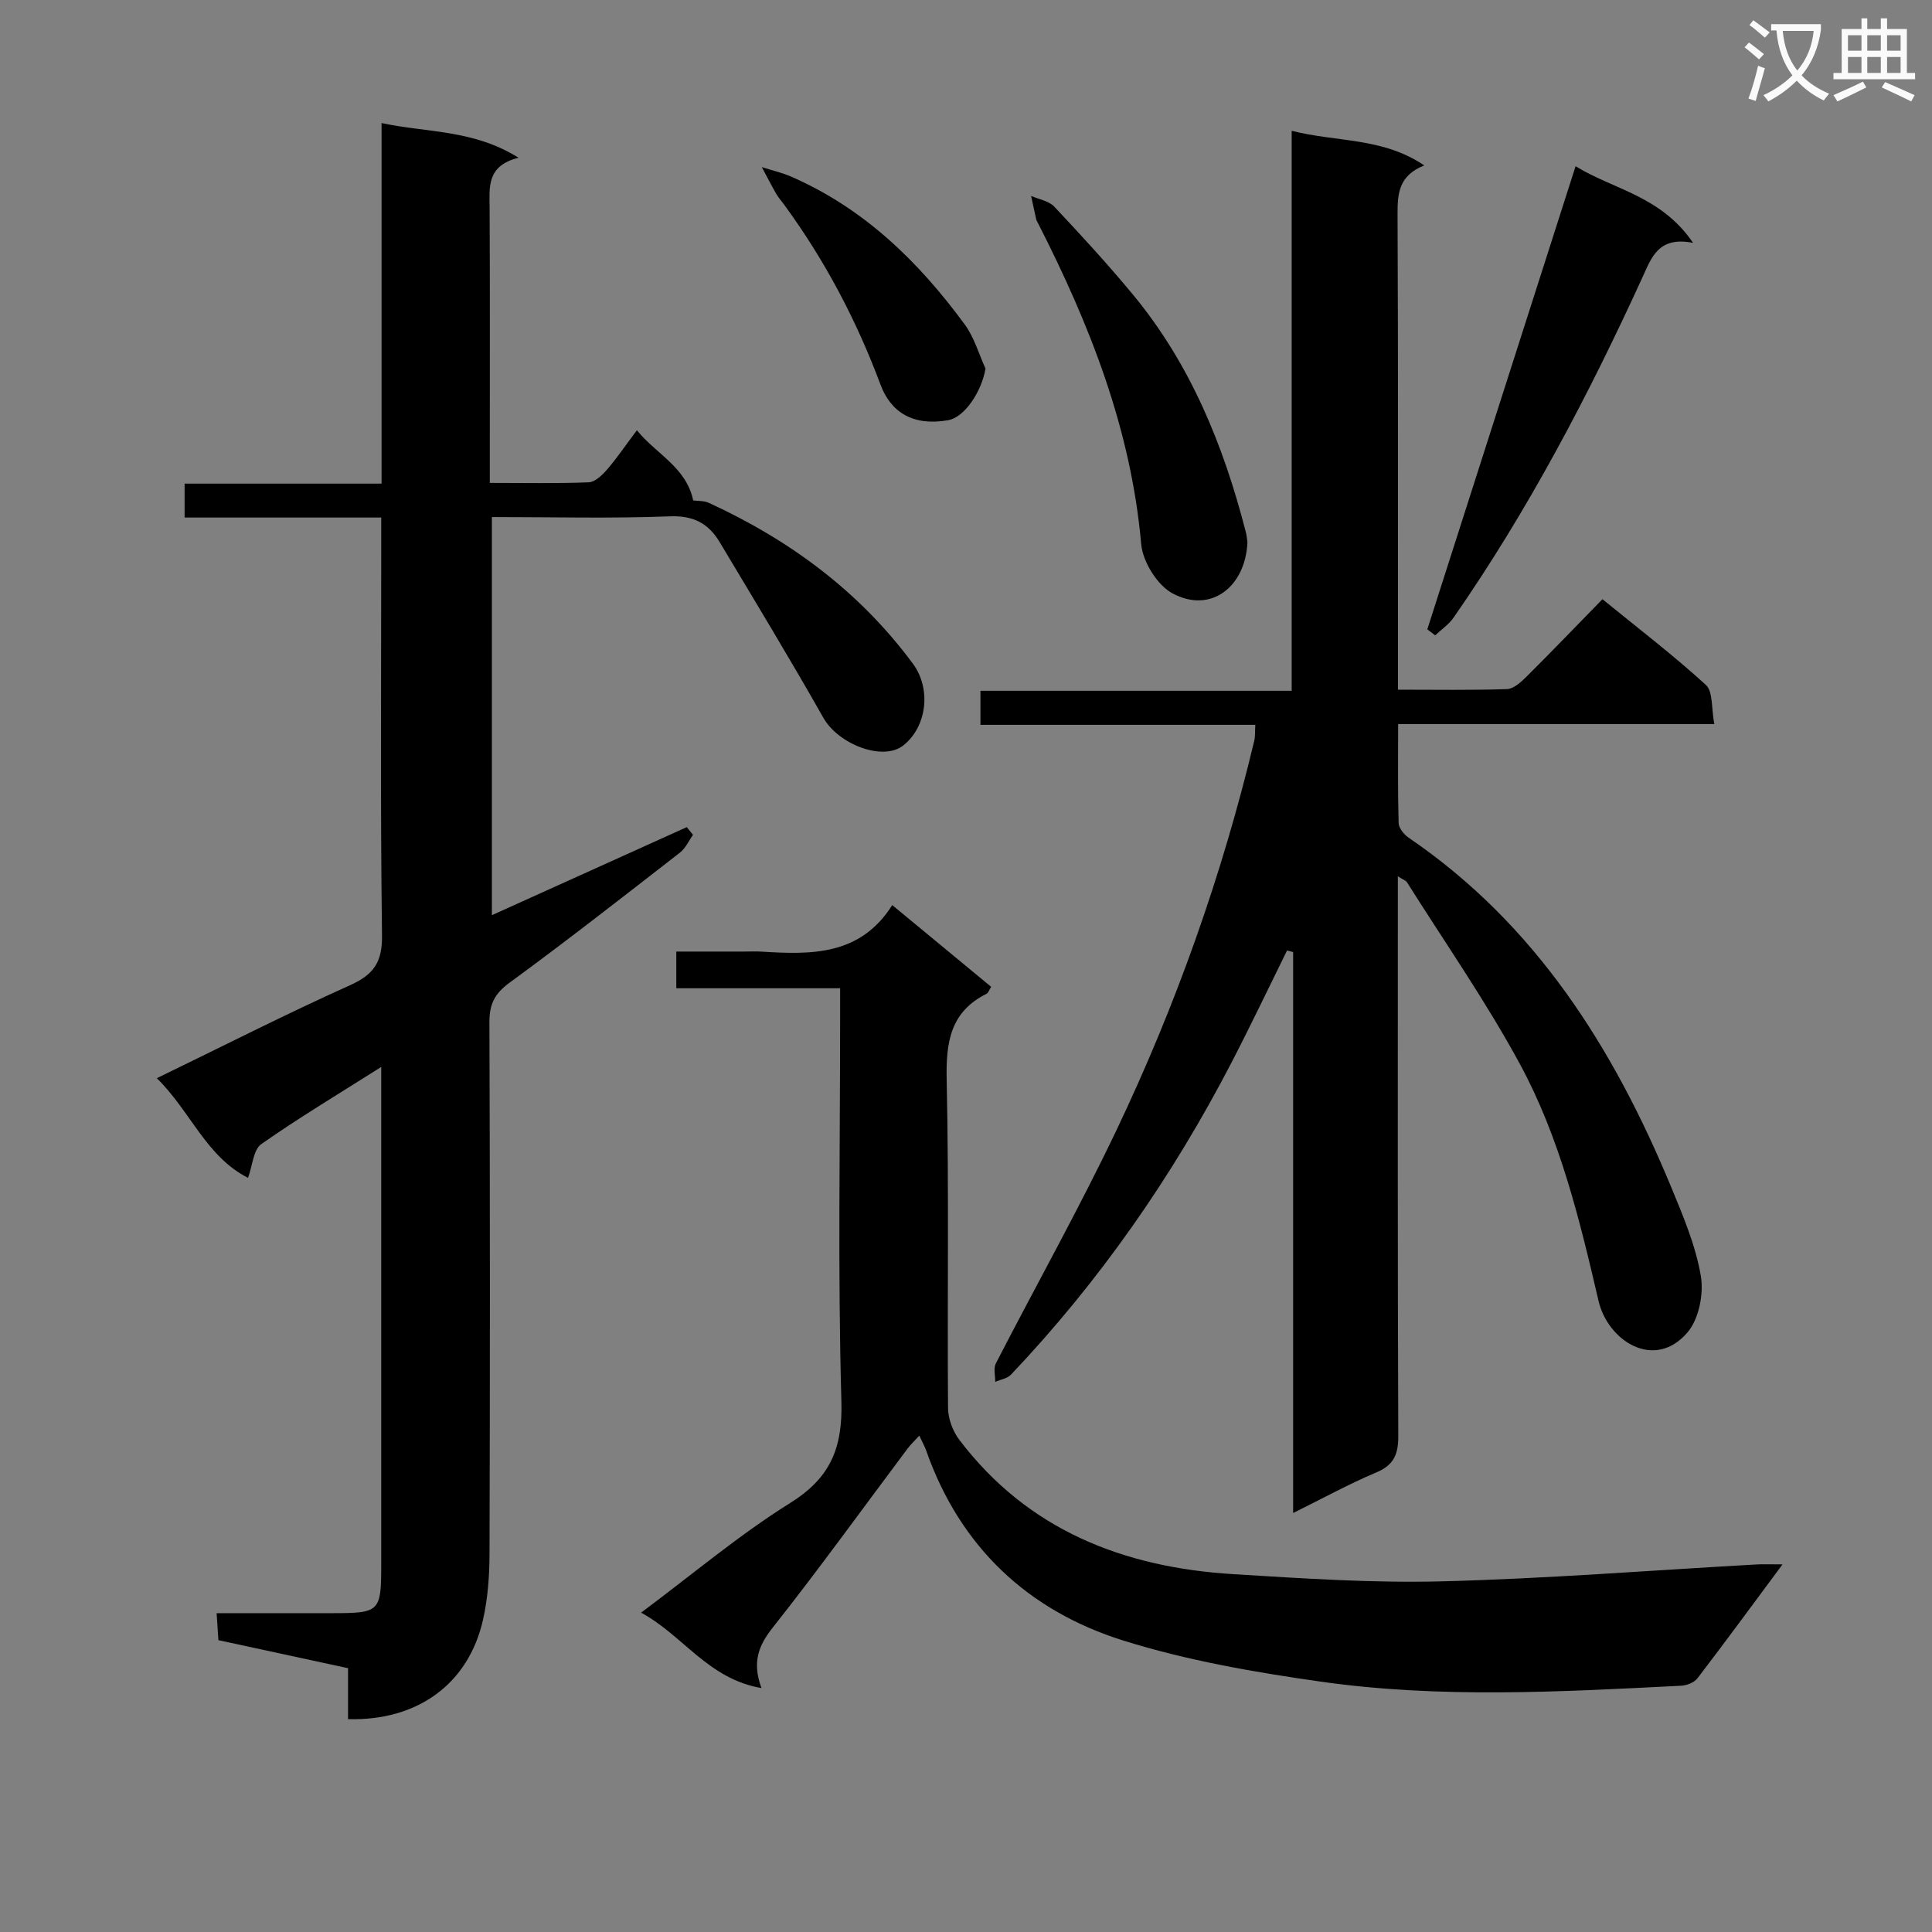 <svg enable-background="new 0 0 400 400" viewBox="0 0 400 400" xmlns="http://www.w3.org/2000/svg"><rect x="0" y="0" width="400" height="400" fill="#808080" stroke="none"/><path d="m362.1 8.8c1.1.8 2.1 1.6 3.1 2.4l-1 1.1c-1.3-1.1-2.3-2-3-2.5zm1.9 4.8c.5.2.9.4 1.4.5-.6 2.3-1.3 4.5-1.9 6.8l-1.5-.5c.8-2.1 1.4-4.3 2-6.8zm-1-9.4c1.3.9 2.4 1.8 3.4 2.5l-1 1.1c-1.4-1.2-2.4-2.1-3.2-2.6zm3.7 2.2v-1.4h10.3v1.2c-.5 3.6-1.8 6.8-4 9.4 1.5 1.6 3.4 2.8 5.7 3.8-.3.4-.7.8-1.1 1.4-2.3-1.1-4.1-2.5-5.6-4.1-1.6 1.6-3.6 3.1-5.9 4.3-.3-.5-.7-.9-1-1.3 2.4-1.1 4.4-2.5 6-4.1-1.9-2.5-3-5.6-3.3-9.3h-1.1zm8.8 0h-6.4c.3 3.3 1.3 6 3 8.2 2-2.3 3.1-5.1 3.4-8.2z" fill="#fafafb"/><path d="m385.3 3.8h1.3v2.2h2.8v-2.2h1.3v2.2h4.1v9.1h1.7v1.3h-16.9v-1.3h1.7v-9.1h4.1v-2.2zm.4 13.1.7 1.2c-1.8.9-3.8 1.9-6 2.9-.2-.4-.5-.8-.8-1.3 2.3-1 4.3-1.9 6.1-2.8zm-3.1-6.4h2.8v-3.2h-2.8zm0 4.6h2.8v-3.3h-2.8zm4-4.6h2.8v-3.2h-2.8zm0 4.6h2.8v-3.3h-2.8zm3.7 1.9c2.1.9 4.1 1.8 6.1 2.7l-.7 1.3c-2.2-1.1-4.2-2-6.1-2.9zm3.2-9.7h-2.8v3.2h2.8zm-2.8 7.8h2.8v-3.3h-2.8z" fill="#fafafb"/><g fill="#010000"><path d="m289.41 181.43v5.84c0 36.66-.06 73.32.09 109.98.02 3.81-.88 6.06-4.57 7.61-5.62 2.36-10.98 5.32-17.2 8.39 0-39.14 0-77.63 0-116.13-.42-.11-.84-.22-1.26-.33-3.83 7.75-7.54 15.56-11.52 23.24-12.25 23.61-27.31 45.26-45.64 64.58-.76.8-2.16 1.01-3.26 1.49.02-1.28-.4-2.79.13-3.82 8.29-16.11 17.18-31.93 24.97-48.28 12.31-25.84 21.86-52.75 28.53-80.63.22-.93.13-1.93.22-3.3-18.98 0-37.76 0-56.91 0 0-2.43 0-4.49 0-7.05h64.44c0-38.71 0-76.92 0-115.94 9.41 2.39 18.79 1.32 27.45 7.17-5.38 2.12-5.55 5.94-5.53 10.29.14 30.66.08 61.32.08 91.98v6.27c7.99 0 15.29.13 22.58-.12 1.37-.05 2.89-1.44 4.01-2.55 5.19-5.16 10.25-10.43 15.75-16.06 7.45 6.07 14.7 11.61 21.41 17.74 1.51 1.38 1.12 4.85 1.75 8.11-22.14 0-43.51 0-65.46 0 0 7.24-.09 13.87.1 20.49.03 1.05 1.11 2.38 2.08 3.04 26.33 17.94 42.43 43.57 54.34 72.31 2.47 5.97 5.06 12.08 6.14 18.37.64 3.72-.37 8.94-2.73 11.71-6.82 8.02-16.51 1.84-18.45-6.53-3.92-16.87-8.01-33.77-16.29-49.04-7.03-12.96-15.52-25.14-23.39-37.64-.25-.34-.77-.49-1.86-1.19z"/><path d="m79 100.13c0-25.22 0-49.51 0-74.65 9.43 2.02 18.99 1.31 28.36 7.18-6.7 1.67-6.01 6.15-5.99 10.53.09 16.99.04 33.99.04 50.98v5.81c7.21 0 13.84.14 20.46-.12 1.32-.05 2.81-1.48 3.8-2.63 2.06-2.38 3.83-5.01 6.19-8.15 4.03 4.97 10.2 7.62 11.66 14.53.87.13 2.2.02 3.26.51 16.75 7.7 31.2 18.36 42.24 33.31 3.85 5.22 2.87 13.08-2.02 16.92-4.22 3.31-13.42-.25-16.52-5.72-6.95-12.27-14.26-24.32-21.5-36.42-2.29-3.82-5.39-5.5-10.27-5.31-12.13.47-24.3.15-36.87.15v82.43c13.73-6.2 27.04-12.21 40.35-18.23.43.53.86 1.07 1.29 1.6-.89 1.24-1.54 2.77-2.7 3.67-11.69 9.08-23.35 18.21-35.3 26.95-3.08 2.25-4.16 4.44-4.15 8.15.13 36.65.13 73.31.02 109.96-.01 4.61-.34 9.34-1.36 13.82-3 13.22-13.53 20.93-27.93 20.53 0-3.36 0-6.76 0-10.55-9.14-1.98-17.83-3.85-26.84-5.8-.11-1.64-.22-3.25-.37-5.59h24.03c9.77-.01 10.05-.29 10.05-10.12 0-32.16 0-64.31 0-96.47 0-1.8 0-3.6 0-6.5-8.82 5.59-17.03 10.5-24.84 15.98-1.63 1.14-1.79 4.38-2.74 6.98-8.68-4.4-11.92-13.8-18.88-20.63 13.65-6.62 26.67-13.26 39.98-19.24 4.95-2.22 6.71-4.79 6.64-10.34-.35-26.82-.16-53.65-.16-80.47 0-1.81 0-3.62 0-6.03-13.74 0-27.12 0-40.71 0 0-2.55 0-4.5 0-7.02 13.36 0 26.75 0 40.78 0z"/><path d="m369.05 323.89c-6.29 8.47-11.87 16.09-17.61 23.58-.67.88-2.2 1.48-3.36 1.54-24.93 1.26-49.92 2.68-74.74-.86-13.74-1.96-27.6-4.36-40.79-8.5-19.73-6.19-33.78-19.37-40.79-39.32-.32-.91-.81-1.76-1.43-3.09-.97 1.06-1.78 1.81-2.43 2.68-9.28 12.37-18.32 24.93-27.91 37.05-2.95 3.72-4.31 7.16-2.34 12.53-11.1-1.93-16.15-10.86-24.92-15.62 10.79-8.04 20.34-16.13 30.85-22.69 8.36-5.22 10.89-11.37 10.62-21.06-.75-26.47-.26-52.97-.26-79.47 0-1.82 0-3.64 0-6.05-11.36 0-22.44 0-33.92 0 0-2.64 0-4.71 0-7.6h14.06c1.17 0 2.34-.06 3.5.01 10.3.63 20.48.92 27.15-9.63 7.23 5.97 13.84 11.44 20.48 16.92-.42.66-.59 1.26-.96 1.44-7.5 3.75-8.42 10.03-8.25 17.78.49 22.65.11 45.31.28 67.97.02 2.23.98 4.83 2.35 6.62 14.21 18.7 34 26.39 56.66 27.79 14.43.89 28.91 1.86 43.33 1.49 21.59-.56 43.16-2.27 64.73-3.48 1.48-.1 2.97-.03 5.7-.03z"/><path d="m295.51 130.3c10.13-31.65 20.27-63.31 30.7-95.89 7.72 4.81 17.66 6.08 24.32 15.87-7.18-1.4-8.58 2.99-10.48 7.15-11.21 24.49-23.7 48.29-39.11 70.45-.98 1.42-2.52 2.45-3.8 3.66-.55-.42-1.09-.83-1.63-1.24z"/><path d="m258.27 112.25c-.39 9.19-7.52 14.87-15.5 10.61-3.17-1.69-6.18-6.56-6.5-10.23-2.11-23.81-10.64-45.4-21.33-66.36-.15-.3-.34-.59-.41-.9-.37-1.6-.7-3.21-1.05-4.81 1.63.72 3.69 1.04 4.81 2.24 5.57 5.92 11.08 11.92 16.27 18.19 11.89 14.36 18.74 31.18 23.34 49.04.21.79.28 1.63.37 2.22z"/><path d="m204.04 76.31c-.81 4.78-4.33 10.09-7.73 10.69-7.25 1.27-11.87-1.61-14.02-7.38-4.97-13.34-11.51-25.72-19.89-37.17-.59-.8-1.26-1.56-1.75-2.42-1.02-1.78-1.95-3.62-2.92-5.43 2.03.65 4.13 1.13 6.07 1.97 15.08 6.57 26.42 17.62 35.97 30.65 1.94 2.65 2.87 6.04 4.27 9.09z"/></g></svg>